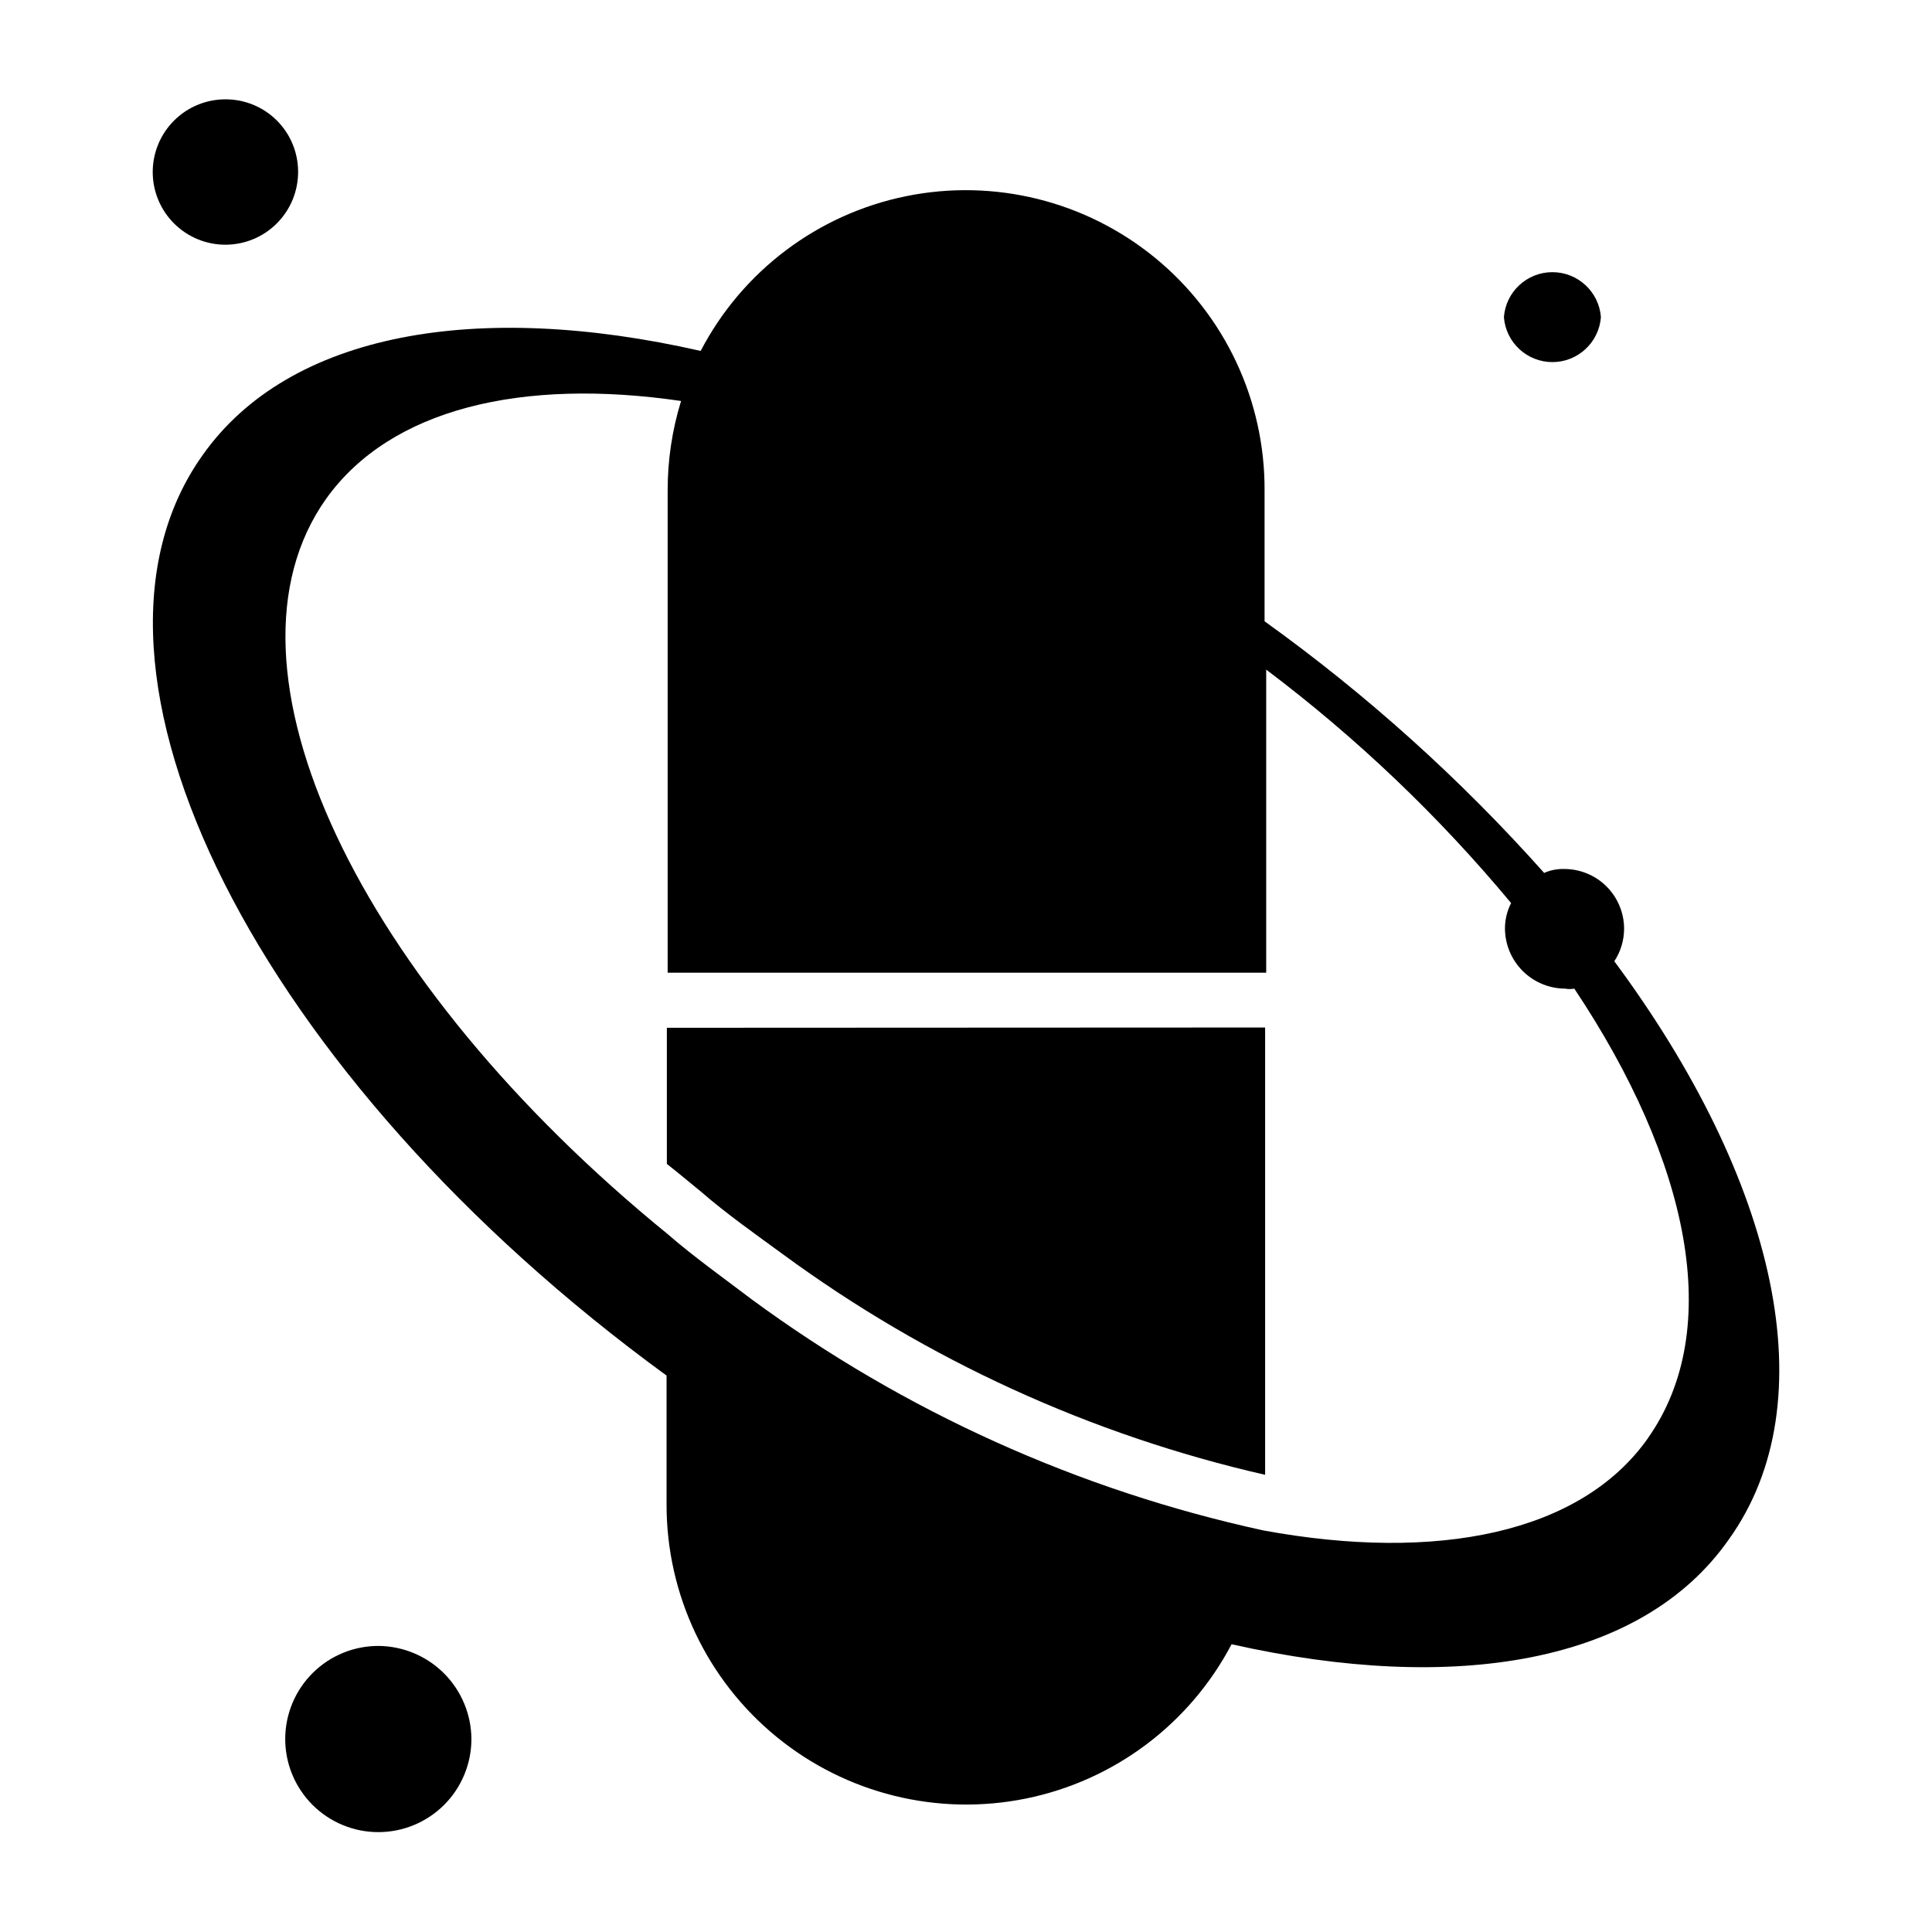 <?xml version="1.0" encoding="UTF-8"?>
<!-- Uploaded to: SVG Repo, www.svgrepo.com, Generator: SVG Repo Mixer Tools -->
<svg fill="#000000" width="800px" height="800px" version="1.1" viewBox="144 144 512 512" xmlns="http://www.w3.org/2000/svg">
 <g>
  <path d="m571.81 398.74c1.695-2.57 2.598-5.586 2.594-8.668-0.02-4.203-1.711-8.23-4.695-11.191-2.988-2.957-7.031-4.609-11.234-4.59-1.809-0.043-3.606 0.312-5.262 1.039-22.168-24.887-47.016-47.246-74.09-66.684v-34.598c0.137-23.863-10.496-46.516-28.938-61.656-18.445-15.145-42.73-21.164-66.113-16.391-23.379 4.777-43.359 19.84-54.387 41-59.273-13.484-108.98-4.891-131.95 27.562-40.305 56.457 14.668 165.07 122.91 243.98v34.156c-0.031 23.859 10.664 46.469 29.129 61.574 18.465 15.109 42.746 21.117 66.125 16.359 23.383-4.754 43.387-19.77 54.48-40.891 59.273 13.336 108.76 5.039 131.73-27.711 26.305-36.598 12.746-95.203-30.301-153.29zm8.965 126.32c-17.781 25.34-56.012 32.969-101.95 24.523-49.02-10.672-95.242-31.547-135.66-61.273-7.41-5.629-15.336-11.262-22.227-17.262-81.941-66.68-122.17-150.4-90.465-194.93 17.113-23.855 51.863-32.008 94.02-25.855v-0.004c-2.367 7.68-3.566 15.676-3.555 23.711v127.8h158.62v-80.312c23.949 18.043 45.73 38.805 64.902 61.863-1.07 2.086-1.629 4.398-1.629 6.742 0.02 4.219 1.703 8.258 4.688 11.242 2.981 2.984 7.023 4.668 11.242 4.688 0.805 0.156 1.637 0.156 2.445 0 30.598 45.859 39.785 90.316 19.559 119.06z"/>
  <path d="m479.27 416.3v118.54c-46.148-10.543-89.645-30.438-127.8-58.453-6.668-4.891-14.816-10.594-21.633-16.523-3.113-2.519-6.148-5.113-9.113-7.41v-36.082z"/>
  <path d="m223 189.44c0.039 5.121-1.965 10.047-5.566 13.688-3.598 3.644-8.504 5.703-13.625 5.723-5.121 0.02-10.039-2-13.668-5.617-3.629-3.613-5.668-8.523-5.668-13.645 0-5.125 2.039-10.035 5.668-13.648 3.629-3.617 8.547-5.637 13.668-5.617 5.078 0 9.945 2.012 13.543 5.594 3.598 3.582 5.629 8.445 5.648 13.523z"/>
  <path d="m568.26 228.04c-0.512 6.723-6.117 11.918-12.855 11.918-6.742 0-12.344-5.195-12.855-11.918 0.512-6.719 6.113-11.914 12.855-11.914 6.738 0 12.344 5.195 12.855 11.914z"/>
  <path d="m268.93 604.86c0 6.555-2.606 12.836-7.242 17.465-4.641 4.629-10.926 7.219-17.48 7.207-6.551-0.012-12.828-2.633-17.445-7.277-4.621-4.648-7.203-10.941-7.176-17.492 0.027-6.551 2.656-12.824 7.312-17.434s10.957-7.18 17.508-7.141c6.504 0.078 12.723 2.707 17.309 7.32 4.586 4.617 7.176 10.848 7.215 17.352z"/>
 </g>
</svg>